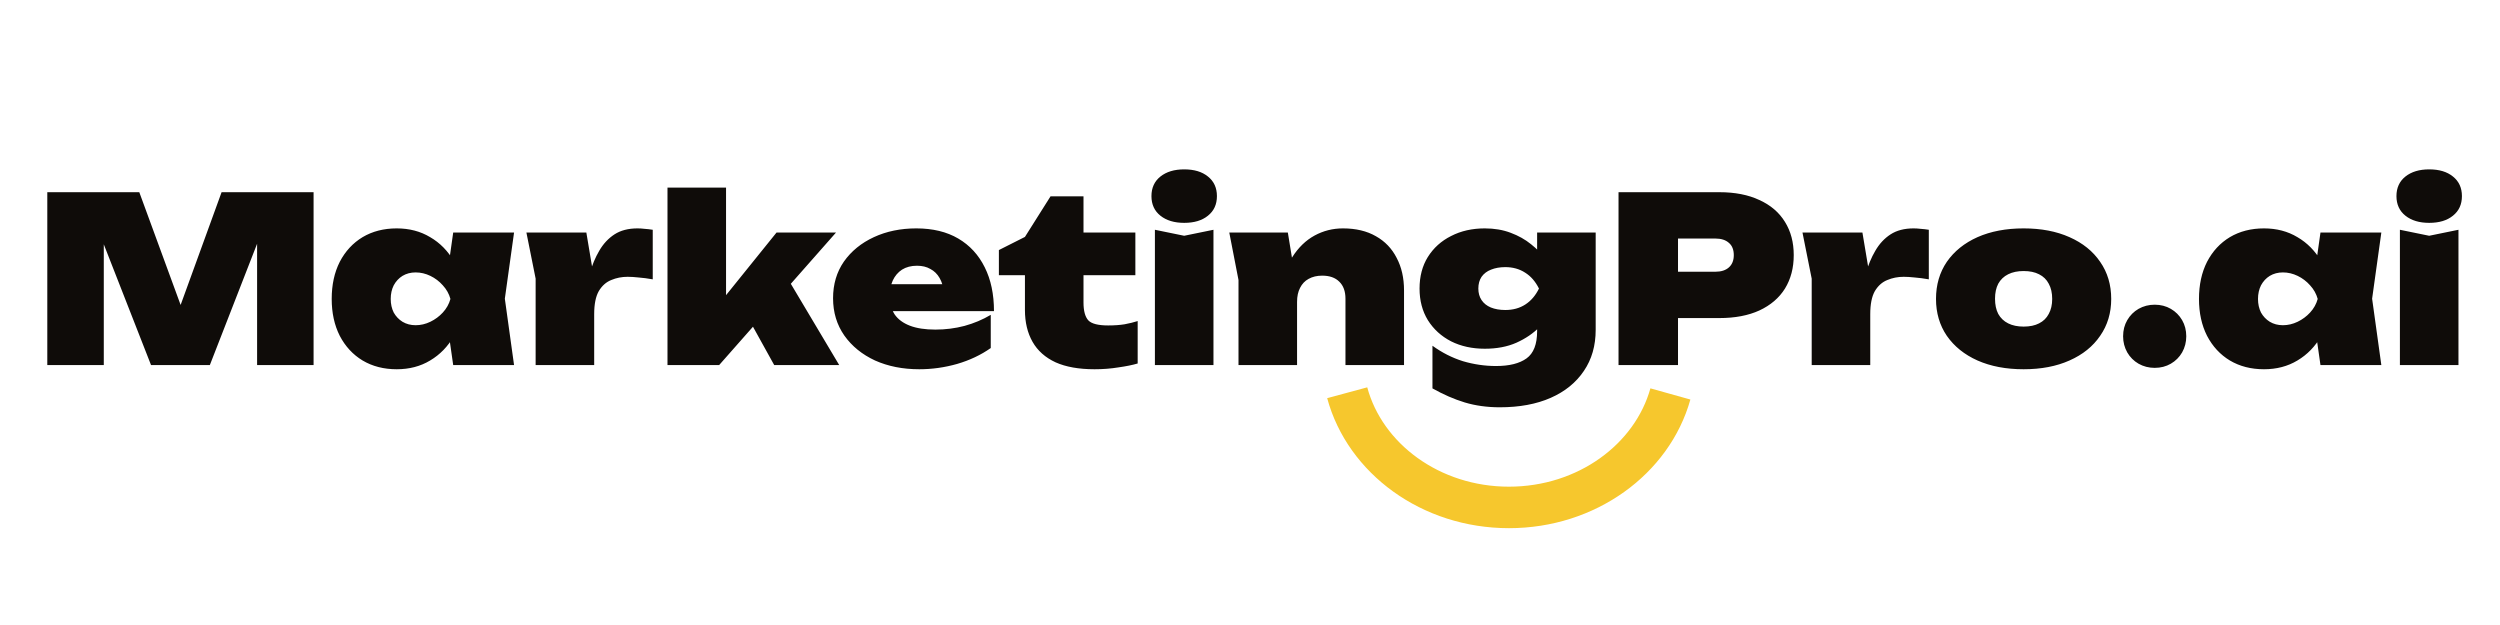 <svg width="404" height="101" viewBox="0 0 404 101" fill="none" xmlns="http://www.w3.org/2000/svg">
<path d="M50.674 31.059V59H41.547V34.672L43.298 34.896L33.909 59H24.409L15.021 35.008L16.772 34.747V59H7.644V31.059H22.509L30.854 53.822H27.539L35.809 31.059H50.674ZM73.237 59L72.156 51.437L73.237 48.308L72.156 45.216L73.237 37.578H83.072L81.582 48.27L83.072 59H73.237ZM75.211 48.308C74.963 50.593 74.342 52.592 73.349 54.306C72.38 55.995 71.101 57.311 69.511 58.255C67.947 59.199 66.146 59.671 64.109 59.671C62.023 59.671 60.185 59.199 58.595 58.255C57.031 57.311 55.801 55.982 54.907 54.269C54.038 52.555 53.603 50.568 53.603 48.308C53.603 46.023 54.038 44.023 54.907 42.31C55.801 40.596 57.031 39.267 58.595 38.323C60.185 37.38 62.023 36.908 64.109 36.908C66.146 36.908 67.947 37.38 69.511 38.323C71.101 39.242 72.392 40.559 73.386 42.273C74.379 43.961 74.988 45.973 75.211 48.308ZM63.141 48.308C63.141 49.127 63.302 49.86 63.625 50.506C63.973 51.127 64.445 51.623 65.041 51.996C65.662 52.369 66.369 52.555 67.164 52.555C67.984 52.555 68.778 52.369 69.548 51.996C70.318 51.623 70.989 51.127 71.56 50.506C72.156 49.86 72.566 49.127 72.79 48.308C72.566 47.488 72.156 46.755 71.56 46.11C70.989 45.464 70.318 44.955 69.548 44.582C68.778 44.21 67.984 44.023 67.164 44.023C66.369 44.023 65.662 44.21 65.041 44.582C64.445 44.955 63.973 45.464 63.625 46.11C63.302 46.755 63.141 47.488 63.141 48.308ZM85.067 37.578H94.754L96.02 45.141V59H86.558V45.029L85.067 37.578ZM105.483 37.131V45.141C104.639 44.992 103.881 44.893 103.211 44.843C102.54 44.769 101.944 44.731 101.422 44.731C100.479 44.731 99.597 44.905 98.777 45.253C97.958 45.576 97.287 46.172 96.766 47.041C96.269 47.91 96.02 49.152 96.02 50.767L94.344 48.68C94.592 47.141 94.903 45.675 95.275 44.284C95.673 42.868 96.194 41.614 96.84 40.522C97.486 39.404 98.305 38.522 99.299 37.876C100.292 37.231 101.534 36.908 103.024 36.908C103.397 36.908 103.782 36.933 104.179 36.982C104.577 37.007 105.011 37.057 105.483 37.131ZM117.329 51.661L114.796 50.841L125.488 37.578H135.1L116.211 59H107.866V30.314H117.329V51.661ZM119.378 48.643L126.68 43.986L135.621 59H125.115L119.378 48.643ZM148.557 59.671C145.899 59.671 143.515 59.199 141.404 58.255C139.317 57.286 137.666 55.945 136.449 54.231C135.232 52.493 134.623 50.481 134.623 48.196C134.623 45.936 135.207 43.961 136.374 42.273C137.566 40.584 139.181 39.267 141.217 38.323C143.254 37.38 145.539 36.908 148.072 36.908C150.73 36.908 152.99 37.454 154.853 38.547C156.715 39.64 158.144 41.192 159.137 43.204C160.13 45.191 160.627 47.55 160.627 50.282H142.372V45.923H155.113L152.58 47.339C152.456 46.37 152.208 45.563 151.835 44.918C151.462 44.272 150.966 43.788 150.345 43.465C149.749 43.117 149.028 42.943 148.184 42.943C147.24 42.943 146.433 43.154 145.762 43.576C145.117 43.999 144.62 44.582 144.272 45.327C143.949 46.048 143.788 46.867 143.788 47.786C143.788 48.978 144.049 49.984 144.57 50.804C145.117 51.599 145.936 52.207 147.029 52.629C148.122 53.052 149.5 53.263 151.164 53.263C152.779 53.263 154.344 53.064 155.859 52.667C157.398 52.244 158.814 51.648 160.106 50.878V56.243C158.516 57.361 156.703 58.218 154.666 58.814C152.655 59.385 150.618 59.671 148.557 59.671ZM161.42 44.471V40.41L165.63 38.286L169.765 31.729H175.093V37.578H183.475V44.471H175.093V48.867C175.093 50.233 175.353 51.201 175.875 51.773C176.397 52.319 177.465 52.592 179.079 52.592C180.072 52.592 180.954 52.53 181.724 52.406C182.519 52.257 183.227 52.083 183.848 51.884V58.739C183.003 58.988 181.96 59.199 180.718 59.373C179.501 59.571 178.222 59.671 176.881 59.671C174.348 59.671 172.249 59.298 170.585 58.553C168.921 57.783 167.679 56.678 166.859 55.237C166.04 53.797 165.63 52.083 165.63 50.096V44.471H161.42ZM186.633 37.131L191.364 38.1L196.096 37.131V59H186.633V37.131ZM191.364 36.014C189.775 36.014 188.496 35.629 187.527 34.859C186.559 34.089 186.074 33.033 186.074 31.692C186.074 30.351 186.559 29.295 187.527 28.525C188.496 27.755 189.775 27.37 191.364 27.37C192.979 27.37 194.258 27.755 195.202 28.525C196.17 29.295 196.655 30.351 196.655 31.692C196.655 33.033 196.17 34.089 195.202 34.859C194.258 35.629 192.979 36.014 191.364 36.014ZM198.652 37.578H208.115L209.605 46.706V59H200.142V45.253L198.652 37.578ZM217.019 36.908C219.105 36.908 220.881 37.33 222.346 38.174C223.811 38.994 224.929 40.161 225.699 41.676C226.494 43.167 226.891 44.918 226.891 46.929V59H217.428V48.27C217.428 47.078 217.093 46.159 216.423 45.514C215.777 44.868 214.858 44.545 213.666 44.545C212.821 44.545 212.089 44.719 211.468 45.067C210.872 45.389 210.412 45.874 210.089 46.52C209.766 47.141 209.605 47.898 209.605 48.792L206.811 47.376C207.158 45.042 207.829 43.105 208.823 41.565C209.816 40 211.021 38.833 212.436 38.063C213.852 37.293 215.379 36.908 217.019 36.908ZM248.399 53.523V49.984L248.697 48.941V42.943L248.399 42.161V37.578H257.862V53.3C257.862 55.858 257.229 58.069 255.962 59.931C254.695 61.819 252.907 63.272 250.597 64.29C248.287 65.308 245.543 65.818 242.364 65.818C240.327 65.818 238.44 65.557 236.701 65.035C234.987 64.514 233.249 63.756 231.485 62.763V55.871C233.025 56.988 234.664 57.82 236.403 58.367C238.166 58.888 239.955 59.149 241.768 59.149C243.904 59.149 245.543 58.739 246.685 57.92C247.828 57.1 248.399 55.635 248.399 53.523ZM239.942 56.355C237.906 56.355 236.092 55.958 234.503 55.163C232.913 54.343 231.659 53.201 230.74 51.735C229.846 50.27 229.399 48.569 229.399 46.631C229.399 44.669 229.846 42.968 230.74 41.527C231.659 40.062 232.913 38.932 234.503 38.137C236.092 37.318 237.906 36.908 239.942 36.908C241.482 36.908 242.873 37.144 244.115 37.616C245.381 38.087 246.487 38.708 247.43 39.478C248.399 40.248 249.206 41.08 249.852 41.974C250.498 42.844 250.982 43.701 251.305 44.545C251.628 45.389 251.789 46.122 251.789 46.743C251.789 47.612 251.528 48.593 251.007 49.686C250.51 50.779 249.765 51.835 248.772 52.853C247.778 53.871 246.536 54.716 245.046 55.386C243.581 56.032 241.879 56.355 239.942 56.355ZM243.258 50.096C244.5 50.096 245.58 49.798 246.499 49.202C247.418 48.606 248.151 47.749 248.697 46.631C248.126 45.489 247.381 44.632 246.462 44.061C245.543 43.465 244.475 43.167 243.258 43.167C242.389 43.167 241.619 43.303 240.948 43.576C240.302 43.825 239.793 44.21 239.421 44.731C239.073 45.253 238.899 45.886 238.899 46.631C238.899 47.352 239.073 47.972 239.421 48.494C239.768 49.016 240.265 49.413 240.911 49.686C241.581 49.959 242.364 50.096 243.258 50.096ZM277.834 31.059C280.368 31.059 282.529 31.481 284.317 32.325C286.13 33.145 287.508 34.325 288.452 35.865C289.396 37.38 289.868 39.168 289.868 41.229C289.868 43.291 289.396 45.091 288.452 46.631C287.508 48.146 286.13 49.326 284.317 50.17C282.529 50.99 280.368 51.4 277.834 51.4H266.025V43.912H277.201C278.145 43.912 278.878 43.676 279.399 43.204C279.921 42.732 280.181 42.074 280.181 41.229C280.181 40.36 279.921 39.702 279.399 39.255C278.878 38.783 278.145 38.547 277.201 38.547H266.844L271.166 34.225V59H261.554V31.059H277.834ZM291.28 37.578H300.967L302.233 45.141V59H292.77V45.029L291.28 37.578ZM311.696 37.131V45.141C310.852 44.992 310.094 44.893 309.423 44.843C308.753 44.769 308.157 44.731 307.635 44.731C306.691 44.731 305.81 44.905 304.99 45.253C304.171 45.576 303.5 46.172 302.978 47.041C302.482 47.91 302.233 49.152 302.233 50.767L300.557 48.68C300.805 47.141 301.116 45.675 301.488 44.284C301.886 42.868 302.407 41.614 303.053 40.522C303.699 39.404 304.518 38.522 305.512 37.876C306.505 37.231 307.747 36.908 309.237 36.908C309.61 36.908 309.995 36.933 310.392 36.982C310.79 37.007 311.224 37.057 311.696 37.131ZM327.015 59.671C324.184 59.671 321.7 59.199 319.564 58.255C317.453 57.311 315.801 55.982 314.609 54.269C313.442 52.555 312.858 50.568 312.858 48.308C312.858 46.023 313.442 44.023 314.609 42.31C315.801 40.596 317.453 39.267 319.564 38.323C321.7 37.38 324.184 36.908 327.015 36.908C329.847 36.908 332.318 37.38 334.429 38.323C336.565 39.267 338.217 40.596 339.384 42.31C340.576 44.023 341.172 46.023 341.172 48.308C341.172 50.568 340.576 52.555 339.384 54.269C338.217 55.982 336.565 57.311 334.429 58.255C332.318 59.199 329.847 59.671 327.015 59.671ZM327.015 52.778C328.009 52.778 328.841 52.605 329.511 52.257C330.207 51.909 330.728 51.4 331.076 50.729C331.449 50.059 331.635 49.252 331.635 48.308C331.635 47.339 331.449 46.52 331.076 45.849C330.728 45.178 330.207 44.669 329.511 44.322C328.841 43.974 328.009 43.8 327.015 43.8C326.047 43.8 325.214 43.974 324.519 44.322C323.824 44.669 323.29 45.178 322.917 45.849C322.569 46.52 322.396 47.327 322.396 48.27C322.396 49.239 322.569 50.059 322.917 50.729C323.29 51.4 323.824 51.909 324.519 52.257C325.214 52.605 326.047 52.778 327.015 52.778ZM348.197 59.447C347.254 59.447 346.384 59.224 345.589 58.776C344.82 58.329 344.211 57.721 343.764 56.951C343.317 56.156 343.093 55.287 343.093 54.343C343.093 53.374 343.317 52.505 343.764 51.735C344.211 50.965 344.82 50.357 345.589 49.91C346.384 49.463 347.254 49.239 348.197 49.239C349.166 49.239 350.035 49.463 350.805 49.91C351.575 50.357 352.184 50.965 352.631 51.735C353.078 52.505 353.301 53.374 353.301 54.343C353.301 55.287 353.078 56.156 352.631 56.951C352.184 57.721 351.575 58.329 350.805 58.776C350.035 59.224 349.166 59.447 348.197 59.447ZM374.988 59L373.908 51.437L374.988 48.308L373.908 45.216L374.988 37.578H384.824L383.334 48.27L384.824 59H374.988ZM376.963 48.308C376.715 50.593 376.094 52.592 375.1 54.306C374.132 55.995 372.852 57.311 371.263 58.255C369.698 59.199 367.897 59.671 365.861 59.671C363.775 59.671 361.937 59.199 360.347 58.255C358.782 57.311 357.553 55.982 356.659 54.269C355.79 52.555 355.355 50.568 355.355 48.308C355.355 46.023 355.79 44.023 356.659 42.31C357.553 40.596 358.782 39.267 360.347 38.323C361.937 37.38 363.775 36.908 365.861 36.908C367.897 36.908 369.698 37.38 371.263 38.323C372.852 39.242 374.144 40.559 375.137 42.273C376.131 43.961 376.739 45.973 376.963 48.308ZM364.892 48.308C364.892 49.127 365.054 49.86 365.377 50.506C365.724 51.127 366.196 51.623 366.792 51.996C367.413 52.369 368.121 52.555 368.916 52.555C369.735 52.555 370.53 52.369 371.3 51.996C372.07 51.623 372.741 51.127 373.312 50.506C373.908 49.86 374.318 49.127 374.541 48.308C374.318 47.488 373.908 46.755 373.312 46.11C372.741 45.464 372.07 44.955 371.3 44.582C370.53 44.21 369.735 44.023 368.916 44.023C368.121 44.023 367.413 44.21 366.792 44.582C366.196 44.955 365.724 45.464 365.377 46.11C365.054 46.755 364.892 47.488 364.892 48.308ZM387.825 37.131L392.556 38.1L397.288 37.131V59H387.825V37.131ZM392.556 36.014C390.967 36.014 389.688 35.629 388.719 34.859C387.751 34.089 387.266 33.033 387.266 31.692C387.266 30.351 387.751 29.295 388.719 28.525C389.688 27.755 390.967 27.37 392.556 27.37C394.171 27.37 395.45 27.755 396.394 28.525C397.362 29.295 397.847 30.351 397.847 31.692C397.847 33.033 397.362 34.089 396.394 34.859C395.45 35.629 394.171 36.014 392.556 36.014Z" fill="#0F0C09"/>
<path d="M217.709 63.468C220.584 74.105 231.197 82 243.849 82C256.425 82 266.986 74.201 269.936 63.661" stroke="#F6C72D" stroke-width="6.706"/>
</svg>
